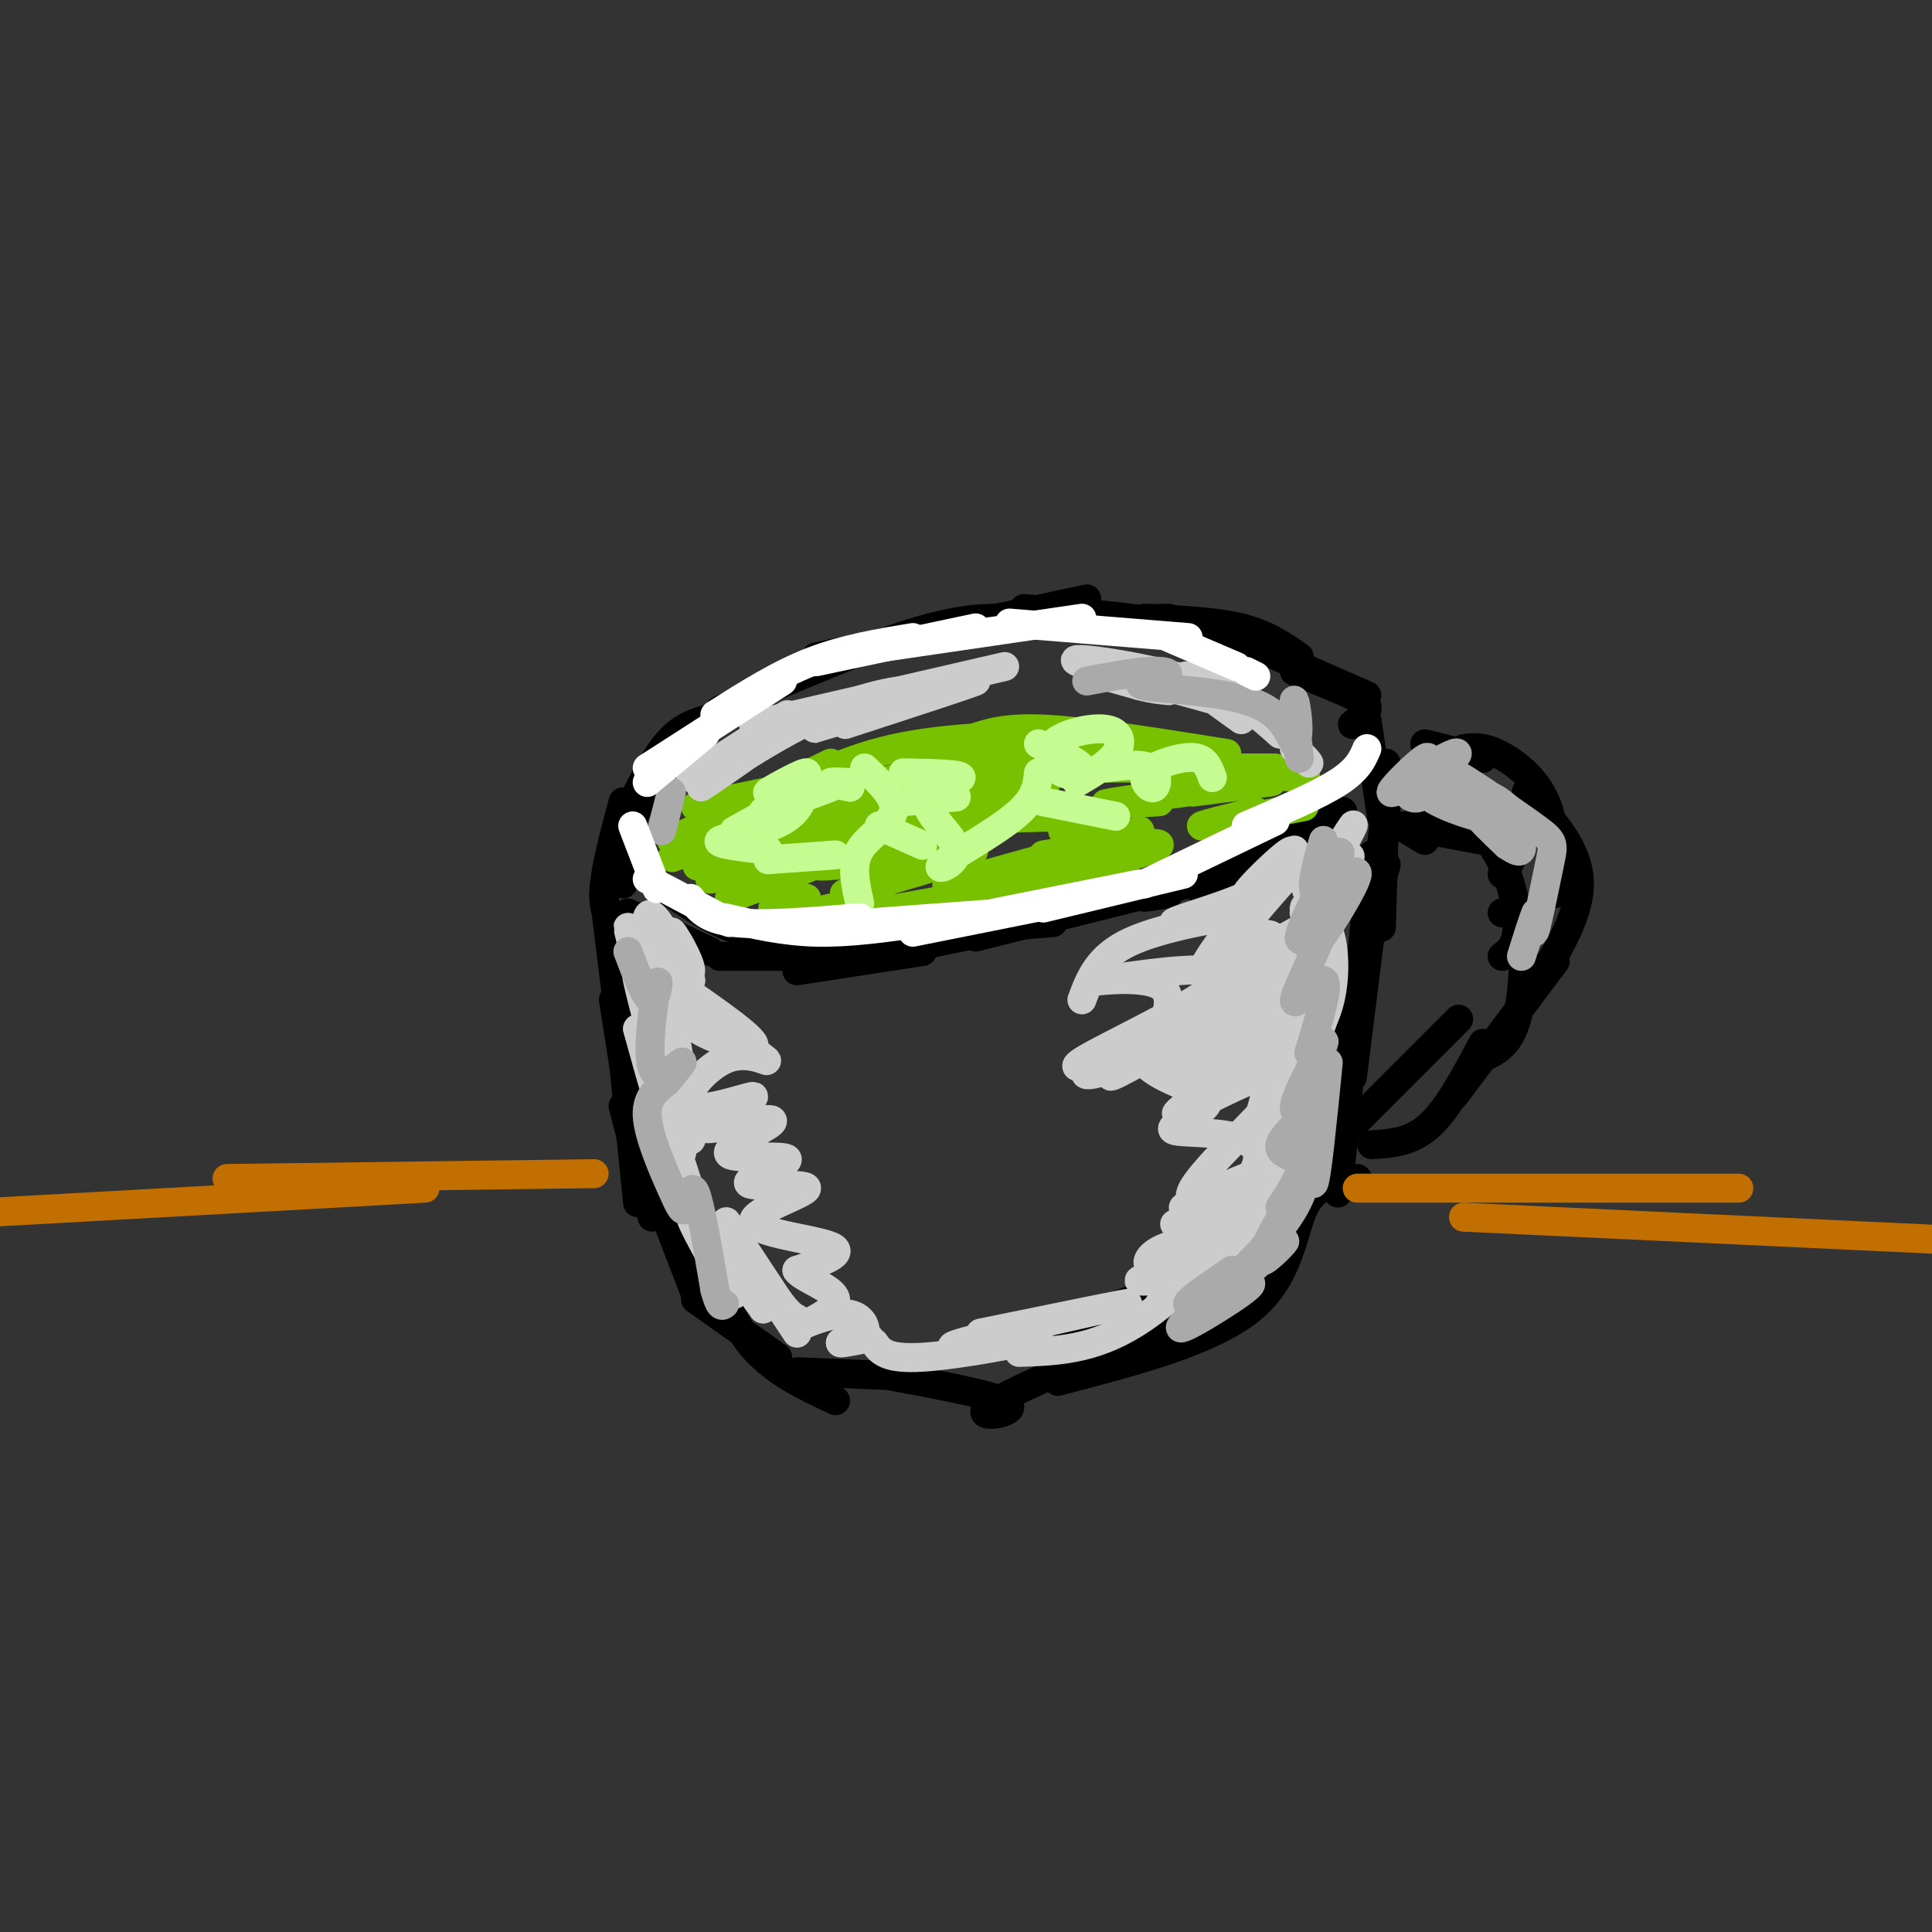 <svg viewBox='0 0 400 400' version='1.1' xmlns='http://www.w3.org/2000/svg' xmlns:xlink='http://www.w3.org/1999/xlink'><rect x="0" y="0" width="400" height="400" fill="#333333" stroke="none"/><g fill='none' stroke='rgb(0,0,0)' stroke-width='6' stroke-linecap='round' stroke-linejoin='round'><path d='M225,124c0.000,0.000 -56.000,12.000 -56,12'/><path d='M210,128c-5.417,-0.083 -10.833,-0.167 -21,3c-10.167,3.167 -25.083,9.583 -40,16'/><path d='M162,141c0.000,0.000 -23.000,13.000 -23,13'/><path d='M151,148c-3.917,0.667 -7.833,1.333 -11,4c-3.167,2.667 -5.583,7.333 -8,12'/><path d='M135,159c0.000,0.000 -7.000,19.000 -7,19'/><path d='M130,170c0.000,0.000 -1.000,13.000 -1,13'/><path d='M129,166c-2.083,7.750 -4.167,15.500 -4,20c0.167,4.500 2.583,5.750 5,7'/><path d='M130,189c0.000,0.000 17.000,8.000 17,8'/><path d='M149,198c0.000,0.000 25.000,0.000 25,0'/><path d='M165,201c0.000,0.000 26.000,-4.000 26,-4'/><path d='M175,199c0.000,0.000 29.000,-6.000 29,-6'/><path d='M201,129c0.000,0.000 41.000,-1.000 41,-1'/><path d='M212,126c10.417,0.750 20.833,1.500 28,3c7.167,1.500 11.083,3.750 15,6'/><path d='M237,128c7.333,0.333 14.667,0.667 20,2c5.333,1.333 8.667,3.667 12,6'/><path d='M251,130c0.000,0.000 32.000,14.000 32,14'/><path d='M268,139c4.667,1.844 9.333,3.689 12,5c2.667,1.311 3.333,2.089 3,3c-0.333,0.911 -1.667,1.956 -3,3'/><path d='M283,149c0.000,0.000 3.000,20.000 3,20'/><path d='M195,193c0.000,0.000 23.000,-2.000 23,-2'/><path d='M202,194c0.000,0.000 48.000,-12.000 48,-12'/><path d='M242,185c-3.750,0.667 -7.500,1.333 -4,0c3.500,-1.333 14.250,-4.667 25,-8'/><path d='M278,168c0.000,0.000 -19.000,9.000 -19,9'/><path d='M276,169c0.000,0.000 -22.000,15.000 -22,15'/><path d='M260,180c0.000,0.000 -11.000,5.000 -11,5'/><path d='M125,185c2.083,16.917 4.167,33.833 5,40c0.833,6.167 0.417,1.583 0,-3'/><path d='M127,207c0.000,0.000 3.000,19.000 3,19'/><path d='M128,209c0.000,0.000 4.000,40.000 4,40'/><path d='M129,229c0.000,0.000 6.000,23.000 6,23'/><path d='M134,242c0.000,0.000 10.000,26.000 10,26'/><path d='M144,269c0.000,0.000 17.000,12.000 17,12'/><path d='M146,259c2.750,7.417 5.500,14.833 10,20c4.500,5.167 10.750,8.083 17,11'/><path d='M165,284c0.000,0.000 24.000,1.000 24,1'/><path d='M287,158c0.000,0.000 -1.000,34.000 -1,34'/><path d='M287,179c0.000,0.000 -9.000,33.000 -9,33'/><path d='M287,167c0.000,0.000 -7.000,56.000 -7,56'/><path d='M284,177c0.000,0.000 -7.000,70.000 -7,70'/><path d='M185,285c11.467,2.133 22.933,4.267 24,6c1.067,1.733 -8.267,3.067 -4,0c4.267,-3.067 22.133,-10.533 40,-18'/><path d='M268,245c0.000,0.000 -17.000,17.000 -17,17'/><path d='M246,265c-15.622,5.467 -31.244,10.933 -32,13c-0.756,2.067 13.356,0.733 22,-1c8.644,-1.733 11.822,-3.867 15,-6'/><path d='M273,246c-8.667,9.467 -17.333,18.933 -29,26c-11.667,7.067 -26.333,11.733 -25,11c1.333,-0.733 18.667,-6.867 36,-13'/><path d='M219,286c15.911,-4.133 31.822,-8.267 40,-15c8.178,-6.733 8.622,-16.067 11,-21c2.378,-4.933 6.689,-5.467 11,-6'/><path d='M290,171c0.000,0.000 5.000,3.000 5,3'/><path d='M291,171c0.000,0.000 16.000,3.000 16,3'/><path d='M293,170c4.214,-1.065 8.429,-2.131 11,-2c2.571,0.131 3.500,1.458 5,3c1.500,1.542 3.571,3.298 4,5c0.429,1.702 -0.786,3.351 -2,5'/><path d='M301,171c1.512,-0.268 3.024,-0.536 5,1c1.976,1.536 4.417,4.875 6,9c1.583,4.125 2.310,9.036 2,12c-0.310,2.964 -1.655,3.982 -3,5'/><path d='M311,189c1.644,-0.667 3.289,-1.333 4,3c0.711,4.333 0.489,13.667 -1,19c-1.489,5.333 -4.244,6.667 -7,8'/><path d='M307,216c-3.583,6.750 -7.167,13.500 -11,17c-3.833,3.500 -7.917,3.750 -12,4'/><path d='M295,154c0.000,0.000 12.000,3.000 12,3'/><path d='M303,155c1.889,-0.267 3.778,-0.533 7,1c3.222,1.533 7.778,4.867 10,10c2.222,5.133 2.111,12.067 2,19'/><path d='M316,164c5.500,5.917 11.000,11.833 11,19c0.000,7.167 -5.500,15.583 -11,24'/><path d='M322,199c0.000,0.000 -21.000,28.000 -21,28'/><path d='M302,211c0.000,0.000 -22.000,22.000 -22,22'/><path d='M281,232c0.000,0.000 -1.000,1.000 -1,1'/><path d='M161,194c-3.583,-0.333 -7.167,-0.667 -12,-3c-4.833,-2.333 -10.917,-6.667 -17,-11'/></g>
<g fill='none' stroke='rgb(120,193,1)' stroke-width='6' stroke-linecap='round' stroke-linejoin='round'><path d='M148,179c0.000,0.000 17.000,-7.000 17,-7'/><path d='M146,179c0.000,0.000 35.000,-11.000 35,-11'/><path d='M270,161c0.000,0.000 -33.000,-2.000 -33,-2'/><path d='M264,159c0.000,0.000 -52.000,0.000 -52,0'/><path d='M253,159c-20.583,-0.667 -41.167,-1.333 -55,0c-13.833,1.333 -20.917,4.667 -28,8'/><path d='M164,168c-5.685,1.655 -11.369,3.310 -8,2c3.369,-1.310 15.792,-5.583 14,-5c-1.792,0.583 -17.798,6.024 -22,7c-4.202,0.976 3.399,-2.512 11,-6'/><path d='M149,173c-6.083,2.917 -12.167,5.833 -9,4c3.167,-1.833 15.583,-8.417 28,-15'/><path d='M139,174c0.000,0.000 33.000,-16.000 33,-16'/><path d='M157,167c8.417,-4.750 16.833,-9.500 28,-12c11.167,-2.500 25.083,-2.750 39,-3'/><path d='M195,158c0.000,0.000 39.000,-4.000 39,-4'/><path d='M201,153c3.583,-1.250 7.167,-2.500 16,-2c8.833,0.500 22.917,2.750 37,5'/><path d='M247,158c-4.622,-0.378 -9.244,-0.756 -3,0c6.244,0.756 23.356,2.644 26,3c2.644,0.356 -9.178,-0.822 -21,-2'/><path d='M144,167c18.614,-3.883 37.228,-7.767 35,-6c-2.228,1.767 -25.299,9.183 -28,11c-2.701,1.817 14.967,-1.967 15,-1c0.033,0.967 -17.568,6.683 -21,8c-3.432,1.317 7.305,-1.767 10,-2c2.695,-0.233 -2.653,2.383 -8,5'/><path d='M147,182c5.244,-0.733 22.356,-5.067 25,-5c2.644,0.067 -9.178,4.533 -21,9'/><path d='M167,186c0.000,0.000 -7.000,2.000 -7,2'/><path d='M174,188c-4.833,1.000 -9.667,2.000 -10,2c-0.333,0.000 3.833,-1.000 8,-2'/><path d='M183,188c-4.667,0.917 -9.333,1.833 -10,2c-0.667,0.167 2.667,-0.417 6,-1'/><path d='M185,188c-9.202,1.744 -18.405,3.488 -10,2c8.405,-1.488 34.417,-6.208 39,-7c4.583,-0.792 -12.262,2.345 -17,3c-4.738,0.655 2.631,-1.173 10,-3'/><path d='M167,177c21.298,-5.206 42.596,-10.411 38,-9c-4.596,1.411 -35.088,9.440 -36,11c-0.912,1.560 27.754,-3.349 32,-3c4.246,0.349 -15.930,5.957 -23,8c-7.070,2.043 -1.035,0.522 5,-1'/><path d='M200,182c-2.750,0.833 -5.500,1.667 -3,1c2.500,-0.667 10.250,-2.833 18,-5'/><path d='M234,174c0.000,0.000 -18.000,3.000 -18,3'/><path d='M247,164c9.978,-1.289 19.956,-2.578 15,-2c-4.956,0.578 -24.844,3.022 -31,4c-6.156,0.978 1.422,0.489 9,0'/><path d='M236,172c-4.667,1.422 -9.333,2.844 -7,3c2.333,0.156 11.667,-0.956 11,0c-0.667,0.956 -11.333,3.978 -22,7'/><path d='M224,182c0.000,0.000 -8.000,1.000 -8,1'/><path d='M170,191c-4.417,0.333 -8.833,0.667 -3,0c5.833,-0.667 21.917,-2.333 38,-4'/><path d='M260,168c-6.333,1.583 -12.667,3.167 -11,3c1.667,-0.167 11.333,-2.083 21,-4'/><path d='M194,163c12.381,-0.696 24.762,-1.393 22,0c-2.762,1.393 -20.667,4.875 -19,6c1.667,1.125 22.905,-0.107 30,0c7.095,0.107 0.048,1.554 -7,3'/></g>
<g fill='none' stroke='rgb(198,251,145)' stroke-width='6' stroke-linecap='round' stroke-linejoin='round'><path d='M152,172c0.000,0.000 9.000,-5.000 9,-5'/><path d='M158,168c4.884,-3.914 9.768,-7.827 9,-8c-0.768,-0.173 -7.189,3.396 -8,4c-0.811,0.604 3.989,-1.756 6,-1c2.011,0.756 1.234,4.626 -3,7c-4.234,2.374 -11.924,3.250 -13,4c-1.076,0.750 4.462,1.375 10,2'/><path d='M164,166c0.000,0.000 8.000,-3.000 8,-3'/><path d='M176,162c-2.000,-0.083 -4.000,-0.167 -4,0c0.000,0.167 2.000,0.583 4,1'/><path d='M159,178c0.000,0.000 14.000,-1.000 14,-1'/><path d='M179,159c3.311,3.156 6.622,6.311 6,9c-0.622,2.689 -5.178,4.911 -7,8c-1.822,3.089 -0.911,7.044 0,11'/><path d='M182,171c0.000,0.000 9.000,4.000 9,4'/><path d='M187,166c0.000,0.000 11.000,-1.000 11,-1'/><path d='M187,160c6.101,0.118 12.202,0.236 12,1c-0.202,0.764 -6.706,2.174 -7,5c-0.294,2.826 5.622,7.067 6,10c0.378,2.933 -4.783,4.559 -3,3c1.783,-1.559 10.509,-6.303 15,-10c4.491,-3.697 4.745,-6.349 5,-9'/><path d='M215,154c4.115,1.850 8.229,3.701 9,5c0.771,1.299 -1.802,2.047 -4,1c-2.198,-1.047 -4.022,-3.889 -2,-6c2.022,-2.111 7.891,-3.491 11,-3c3.109,0.491 3.460,2.855 2,5c-1.460,2.145 -4.730,4.073 -8,6'/><path d='M216,166c0.000,0.000 15.000,3.000 15,3'/><path d='M229,159c3.611,-0.493 7.222,-0.986 9,0c1.778,0.986 1.722,3.452 1,4c-0.722,0.548 -2.111,-0.822 -2,-2c0.111,-1.178 1.722,-2.163 4,-3c2.278,-0.837 5.222,-1.525 7,-1c1.778,0.525 2.389,2.262 3,4'/></g>
<g fill='none' stroke='rgb(204,204,204)' stroke-width='6' stroke-linecap='round' stroke-linejoin='round'><path d='M135,192c0.750,9.750 1.500,19.500 1,21c-0.500,1.500 -2.250,-5.250 -4,-12'/><path d='M132,196c2.008,9.102 4.016,18.204 3,15c-1.016,-3.204 -5.056,-18.715 -5,-19c0.056,-0.285 4.207,14.654 5,15c0.793,0.346 -1.774,-13.901 -1,-17c0.774,-3.099 4.887,4.951 9,13'/><path d='M143,203c0.148,-0.779 -3.983,-9.227 -4,-10c-0.017,-0.773 4.078,6.130 4,8c-0.078,1.870 -4.330,-1.293 -7,-4c-2.670,-2.707 -3.757,-4.960 -3,2c0.757,6.960 3.359,23.131 4,27c0.641,3.869 -0.680,-4.566 -2,-13'/><path d='M135,213c-1.378,-5.800 -3.822,-13.800 -3,-10c0.822,3.800 4.911,19.400 9,35'/><path d='M134,204c0.556,6.358 1.111,12.715 3,21c1.889,8.285 5.111,18.497 4,11c-1.111,-7.497 -6.555,-32.702 -6,-31c0.555,1.702 7.107,30.312 8,31c0.893,0.688 -3.875,-26.546 -5,-29c-1.125,-2.454 1.393,19.870 1,25c-0.393,5.130 -3.696,-6.935 -7,-19'/><path d='M132,213c2.232,7.227 11.313,34.794 13,40c1.687,5.206 -4.020,-11.947 -7,-19c-2.980,-7.053 -3.232,-4.004 1,6c4.232,10.004 12.947,26.963 13,28c0.053,1.037 -8.556,-13.846 -9,-16c-0.444,-2.154 7.278,8.423 15,19'/><path d='M158,271c-0.656,-2.643 -9.794,-18.750 -8,-17c1.794,1.750 14.522,21.356 15,22c0.478,0.644 -11.292,-17.673 -14,-22c-2.708,-4.327 3.646,5.337 10,15'/><path d='M161,269c2.333,3.167 3.167,3.583 4,4'/><path d='M274,176c-2.383,4.595 -4.766,9.190 -3,8c1.766,-1.190 7.679,-8.164 7,-7c-0.679,1.164 -7.952,10.467 -8,11c-0.048,0.533 7.129,-7.705 9,-10c1.871,-2.295 -1.565,1.352 -5,5'/><path d='M274,183c1.386,-3.242 7.352,-13.848 6,-12c-1.352,1.848 -10.023,16.150 -10,18c0.023,1.850 8.738,-8.752 8,-7c-0.738,1.752 -10.929,15.856 -12,19c-1.071,3.144 6.980,-4.673 9,-6c2.020,-1.327 -1.990,3.837 -6,9'/><path d='M269,204c-3.047,3.908 -7.664,9.178 -5,7c2.664,-2.178 12.609,-11.805 12,-10c-0.609,1.805 -11.771,15.040 -13,19c-1.229,3.960 7.477,-1.357 11,-9c3.523,-7.643 1.864,-17.612 1,-18c-0.864,-0.388 -0.932,8.806 -1,18'/><path d='M274,211c-2.115,6.707 -6.901,14.473 -8,15c-1.099,0.527 1.489,-6.187 1,-3c-0.489,3.187 -4.055,16.275 -3,18c1.055,1.725 6.730,-7.914 7,-8c0.270,-0.086 -4.866,9.379 -6,12c-1.134,2.621 1.733,-1.602 3,-2c1.267,-0.398 0.933,3.029 -1,6c-1.933,2.971 -5.467,5.485 -9,8'/><path d='M258,257c-6.502,4.904 -18.257,13.164 -18,13c0.257,-0.164 12.525,-8.751 12,-10c-0.525,-1.249 -13.842,4.840 -14,3c-0.158,-1.840 12.842,-11.611 15,-14c2.158,-2.389 -6.526,2.603 -9,4c-2.474,1.397 1.263,-0.802 5,-3'/><path d='M249,250c4.501,-2.353 13.253,-6.735 11,-6c-2.253,0.735 -15.513,6.586 -15,6c0.513,-0.586 14.797,-7.611 16,-7c1.203,0.611 -10.676,8.857 -14,13c-3.324,4.143 1.907,4.184 7,-3c5.093,-7.184 10.046,-21.592 15,-36'/><path d='M269,217c-0.306,0.421 -8.570,19.475 -9,18c-0.430,-1.475 6.976,-23.478 7,-29c0.024,-5.522 -7.334,5.437 -8,5c-0.666,-0.437 5.359,-12.272 5,-16c-0.359,-3.728 -7.103,0.649 -8,0c-0.897,-0.649 4.051,-6.325 9,-12'/><path d='M265,183c-1.106,-0.496 -8.372,4.265 -7,2c1.372,-2.265 11.381,-11.556 9,-8c-2.381,3.556 -17.152,19.958 -18,24c-0.848,4.042 12.226,-4.277 19,-8c6.774,-3.723 7.247,-2.848 -2,4c-9.247,6.848 -28.213,19.671 -34,24c-5.787,4.329 1.607,0.165 9,-4'/><path d='M241,217c8.466,-4.036 25.130,-12.125 24,-10c-1.130,2.125 -20.055,14.464 -21,16c-0.945,1.536 16.089,-7.730 17,-7c0.911,0.730 -14.301,11.455 -17,14c-2.699,2.545 7.117,-3.092 14,-6c6.883,-2.908 10.835,-3.089 7,2c-3.835,5.089 -15.455,15.447 -18,20c-2.545,4.553 3.987,3.301 6,4c2.013,0.699 -0.494,3.350 -3,6'/><path d='M250,256c-2.000,2.833 -5.500,6.917 -9,11'/><path d='M268,176c-1.553,3.073 -3.107,6.147 -9,9c-5.893,2.853 -16.126,5.486 -16,6c0.126,0.514 10.611,-1.093 10,-1c-0.611,0.093 -12.317,1.884 -19,5c-6.683,3.116 -8.341,7.558 -10,12'/><path d='M136,201c9.429,6.432 18.858,12.864 20,15c1.142,2.136 -6.003,-0.026 -10,-2c-3.997,-1.974 -4.845,-3.762 -2,-3c2.845,0.762 9.384,4.075 10,4c0.616,-0.075 -4.692,-3.537 -10,-7'/><path d='M144,208c1.848,1.587 11.469,9.054 14,11c2.531,1.946 -2.029,-1.631 -7,0c-4.971,1.631 -10.353,8.468 -8,10c2.353,1.532 12.441,-2.241 13,-2c0.559,0.241 -8.412,4.498 -10,6c-1.588,1.502 4.206,0.251 10,-1'/><path d='M156,232c2.961,-0.299 5.363,-0.545 3,1c-2.363,1.545 -9.492,4.881 -8,6c1.492,1.119 11.603,0.020 12,1c0.397,0.980 -8.921,4.039 -8,5c0.921,0.961 12.082,-0.175 12,1c-0.082,1.175 -11.407,4.663 -11,7c0.407,2.337 12.545,3.525 16,5c3.455,1.475 -1.772,3.238 -7,5'/><path d='M165,263c1.202,1.781 7.706,3.734 8,6c0.294,2.266 -5.622,4.844 -6,5c-0.378,0.156 4.783,-2.112 8,-2c3.217,0.112 4.491,2.603 4,4c-0.491,1.397 -2.745,1.698 -5,2'/><path d='M174,278c0.167,0.167 3.083,-0.417 6,-1'/><path d='M203,276c16.800,-3.444 33.600,-6.889 30,-6c-3.600,0.889 -27.600,6.111 -34,8c-6.400,1.889 4.800,0.444 16,-1'/><path d='M215,277c-2.400,0.867 -16.400,3.533 -24,4c-7.600,0.467 -8.800,-1.267 -10,-3'/><path d='M143,161c9.622,-6.222 19.244,-12.444 20,-13c0.756,-0.556 -7.356,4.556 -9,6c-1.644,1.444 3.178,-0.778 8,-3'/><path d='M162,151c-3.723,3.061 -17.031,12.212 -17,12c0.031,-0.212 13.400,-9.789 25,-15c11.600,-5.211 21.431,-6.057 18,-4c-3.431,2.057 -20.123,7.016 -20,7c0.123,-0.016 17.062,-5.008 34,-10'/><path d='M202,141c1.167,-0.167 -12.917,4.417 -27,9'/><path d='M156,150c0.000,0.000 52.000,-12.000 52,-12'/><path d='M265,152c-3.912,-3.547 -7.825,-7.094 -16,-10c-8.175,-2.906 -20.614,-5.171 -18,-4c2.614,1.171 20.281,5.777 20,6c-0.281,0.223 -18.509,-3.936 -24,-5c-5.491,-1.064 1.754,0.968 9,3'/><path d='M236,142c2.500,0.667 4.250,0.833 6,1'/><path d='M257,149c-6.794,-4.872 -13.589,-9.744 -11,-9c2.589,0.744 14.561,7.103 17,8c2.439,0.897 -4.656,-3.667 -16,-7c-11.344,-3.333 -26.939,-5.436 -24,-4c2.939,1.436 24.411,6.410 35,10c10.589,3.590 10.294,5.795 10,8'/><path d='M268,155c2.167,1.833 2.583,2.417 3,3'/><path d='M253,205c-6.335,3.985 -12.670,7.969 -12,8c0.670,0.031 8.346,-3.892 13,-5c4.654,-1.108 6.288,0.597 0,4c-6.288,3.403 -20.497,8.502 -26,10c-5.503,1.498 -2.298,-0.605 -3,-1c-0.702,-0.395 -5.310,0.919 2,-3c7.310,-3.919 26.537,-13.071 26,-16c-0.537,-2.929 -20.837,0.365 -25,1c-4.163,0.635 7.811,-1.390 12,1c4.189,2.390 0.595,9.195 -3,16'/><path d='M237,220c3.222,3.912 12.777,5.693 13,8c0.223,2.307 -8.887,5.141 -7,6c1.887,0.859 14.769,-0.257 17,4c2.231,4.257 -6.189,13.887 -12,19c-5.811,5.113 -9.011,5.711 -10,5c-0.989,-0.711 0.234,-2.730 4,-4c3.766,-1.270 10.076,-1.791 11,-1c0.924,0.791 -3.538,2.896 -8,5'/><path d='M245,262c-3.467,1.444 -8.133,2.556 -9,3c-0.867,0.444 2.067,0.222 5,0'/><path d='M247,266c0.000,0.000 -1.000,-1.000 -1,-1'/><path d='M264,247c-10.083,10.750 -20.167,21.500 -29,27c-8.833,5.500 -16.417,5.750 -24,6'/></g>
<g fill='none' stroke='rgb(170,170,170)' stroke-width='6' stroke-linecap='round' stroke-linejoin='round'><path d='M274,174c-1.607,5.607 -3.214,11.214 -1,11c2.214,-0.214 8.250,-6.250 8,-4c-0.250,2.250 -6.786,12.786 -9,15c-2.214,2.214 -0.107,-3.893 2,-10'/><path d='M274,186c1.589,-4.723 4.563,-11.531 3,-9c-1.563,2.531 -7.662,14.399 -8,17c-0.338,2.601 5.085,-4.066 5,-2c-0.085,2.066 -5.677,12.864 -6,15c-0.323,2.136 4.622,-4.390 6,-4c1.378,0.390 -0.811,7.695 -3,15'/><path d='M271,218c0.660,1.067 3.810,-3.766 3,-2c-0.810,1.766 -5.579,10.131 -6,13c-0.421,2.869 3.506,0.243 3,1c-0.506,0.757 -5.444,4.896 -6,7c-0.556,2.104 3.270,2.173 4,4c0.730,1.827 -1.635,5.414 -4,9'/><path d='M268,247c-3.667,6.489 -7.333,12.978 -7,14c0.333,1.022 4.667,-3.422 5,-4c0.333,-0.578 -3.333,2.711 -7,6'/><path d='M130,197c1.917,5.096 3.834,10.191 5,10c1.166,-0.191 1.581,-5.670 1,-3c-0.581,2.670 -2.156,13.488 -1,17c1.156,3.512 5.045,-0.282 6,-1c0.955,-0.718 -1.022,1.641 -3,4'/><path d='M138,224c-1.630,1.389 -4.205,2.861 -4,7c0.205,4.139 3.189,10.944 5,15c1.811,4.056 2.449,5.361 3,4c0.551,-1.361 1.015,-5.389 2,-3c0.985,2.389 2.493,11.194 4,20'/><path d='M148,267c1.000,3.833 1.500,3.417 2,3'/><path d='M255,263c-4.979,3.422 -9.959,6.844 -9,7c0.959,0.156 7.855,-2.954 11,-4c3.145,-1.046 2.539,-0.029 -2,3c-4.539,3.029 -13.010,8.070 -10,5c3.010,-3.070 17.503,-14.250 23,-24c5.497,-9.750 1.999,-18.072 1,-21c-0.999,-2.928 0.500,-0.464 2,2'/><path d='M271,231c0.400,4.533 0.400,14.867 1,14c0.600,-0.867 1.800,-12.933 3,-25'/><path d='M293,162c1.849,-3.032 3.698,-6.065 2,-5c-1.698,1.065 -6.942,6.226 -7,7c-0.058,0.774 5.070,-2.840 7,-3c1.930,-0.160 0.662,3.132 -1,4c-1.662,0.868 -3.717,-0.689 -2,-3c1.717,-2.311 7.205,-5.374 9,-6c1.795,-0.626 -0.102,1.187 -2,3'/><path d='M299,159c-2.136,1.390 -6.474,3.365 -3,6c3.474,2.635 14.762,5.930 17,5c2.238,-0.930 -4.574,-6.086 -5,-5c-0.426,1.086 5.535,8.415 7,9c1.465,0.585 -1.567,-5.573 -2,-6c-0.433,-0.427 1.733,4.878 2,7c0.267,2.122 -1.367,1.061 -3,0'/><path d='M312,175c-4.633,-4.224 -14.717,-14.784 -14,-16c0.717,-1.216 12.233,6.911 18,11c5.767,4.089 5.783,4.139 5,8c-0.783,3.861 -2.367,11.532 -3,14c-0.633,2.468 -0.317,-0.266 0,-3'/><path d='M318,189c-0.500,1.000 -1.750,5.000 -3,9'/><path d='M225,141c4.882,-0.907 9.764,-1.815 13,-2c3.236,-0.185 4.826,0.352 3,1c-1.826,0.648 -7.069,1.405 -4,2c3.069,0.595 14.448,1.027 21,3c6.552,1.973 8.276,5.486 10,9'/><path d='M268,154c1.511,-1.133 0.289,-8.467 0,-9c-0.289,-0.533 0.356,5.733 1,12'/><path d='M139,164c0.000,0.000 -2.000,8.000 -2,8'/></g>
<g fill='none' stroke='rgb(255,255,255)' stroke-width='6' stroke-linecap='round' stroke-linejoin='round'><path d='M131,171c0.000,0.000 5.000,13.000 5,13'/><path d='M134,182c0.000,0.000 17.000,9.000 17,9'/><path d='M143,186c1.583,2.167 3.167,4.333 9,5c5.833,0.667 15.917,-0.167 26,-1'/><path d='M150,190c6.083,1.417 12.167,2.833 19,3c6.833,0.167 14.417,-0.917 22,-2'/><path d='M181,191c0.000,0.000 27.000,-2.000 27,-2'/><path d='M189,193c0.000,0.000 35.000,-7.000 35,-7'/><path d='M206,189c0.000,0.000 30.000,-6.000 30,-6'/><path d='M216,188c0.000,0.000 29.000,-7.000 29,-7'/><path d='M237,183c0.000,0.000 27.000,-13.000 27,-13'/><path d='M258,171c7.417,-3.167 14.833,-6.333 19,-9c4.167,-2.667 5.083,-4.833 6,-7'/><path d='M134,162c0.000,0.000 12.000,-10.000 12,-10'/><path d='M134,159c0.000,0.000 28.000,-18.000 28,-18'/><path d='M148,148c6.583,-4.167 13.167,-8.333 20,-11c6.833,-2.667 13.917,-3.833 21,-5'/><path d='M169,137c0.000,0.000 33.000,-7.000 33,-7'/><path d='M183,134c0.000,0.000 41.000,-6.000 41,-6'/><path d='M209,129c0.000,0.000 37.000,3.000 37,3'/><path d='M242,132c0.000,0.000 14.000,6.000 14,6'/><path d='M258,139c0.000,0.000 2.000,1.000 2,1'/></g>
<g fill='none' stroke='rgb(194,111,1)' stroke-width='6' stroke-linecap='round' stroke-linejoin='round'><path d='M123,243c0.000,0.000 -76.000,1.000 -76,1'/><path d='M88,246c0.000,0.000 -108.000,6.000 -108,6'/><path d='M281,246c0.000,0.000 79.000,0.000 79,0'/><path d='M303,252c0.000,0.000 149.000,7.000 149,7'/></g>
</svg>